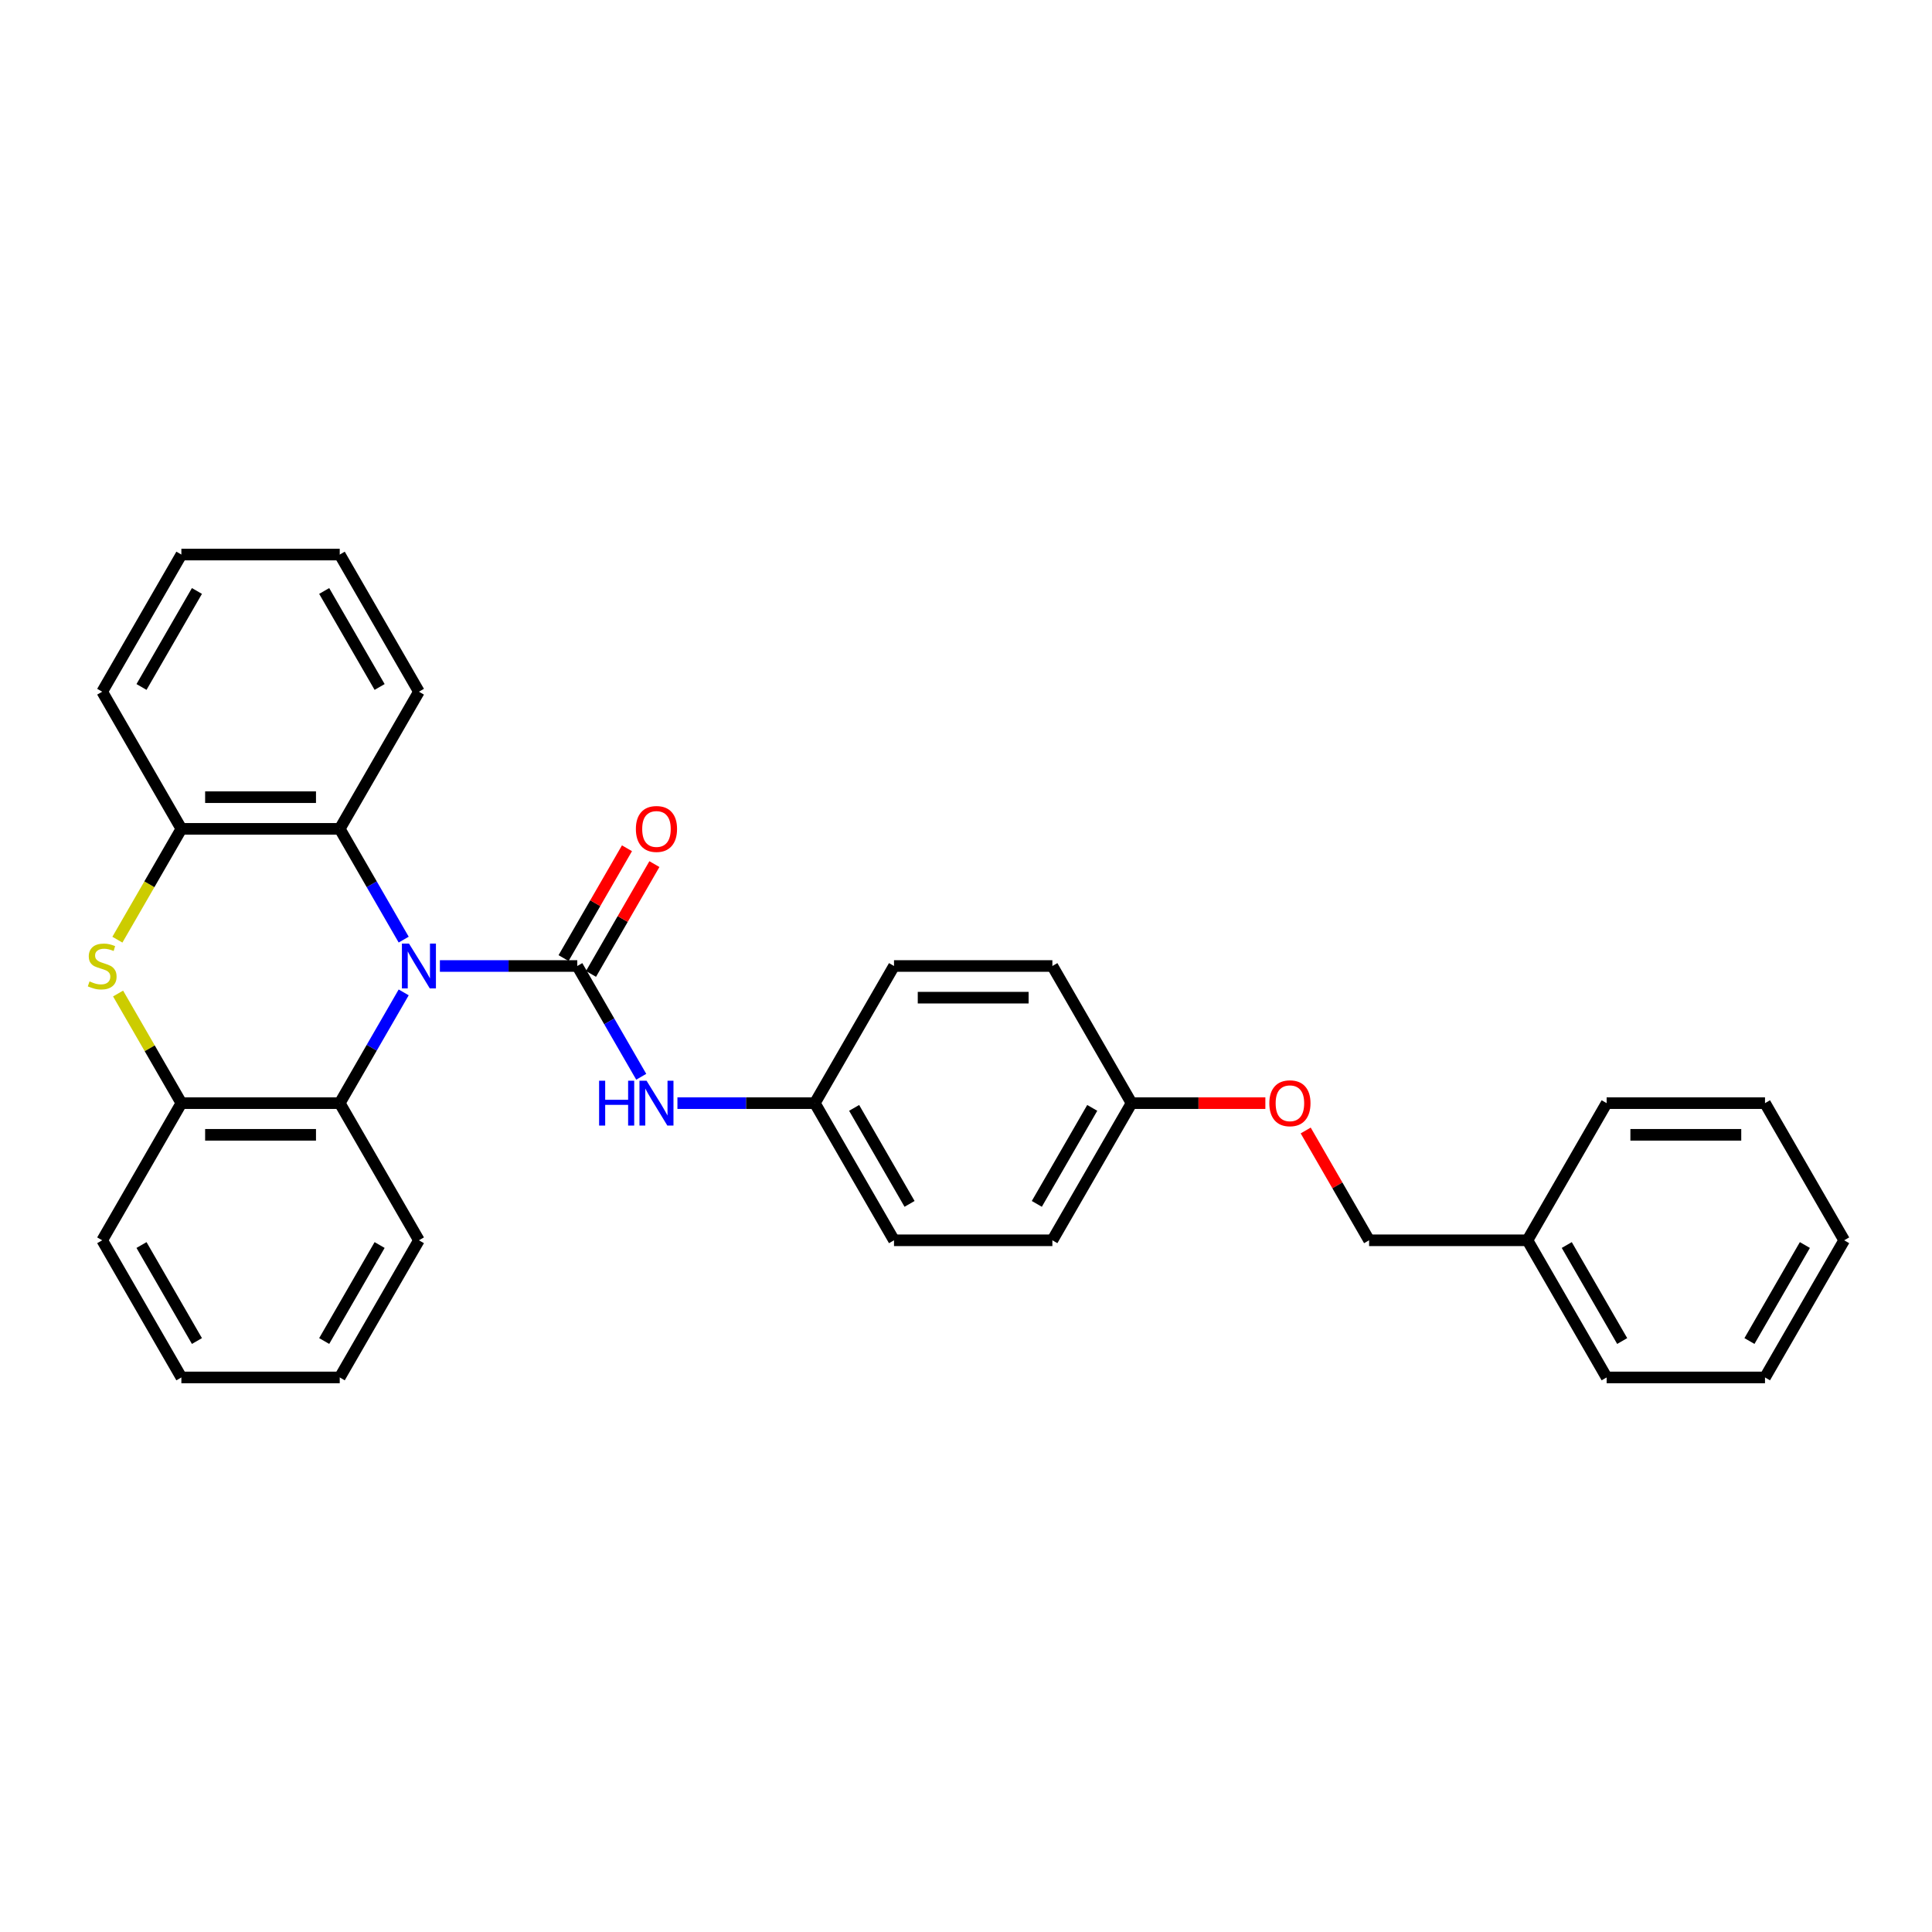 <?xml version='1.0' encoding='iso-8859-1'?>
<svg version='1.1' baseProfile='full'
              xmlns='http://www.w3.org/2000/svg'
                      xmlns:rdkit='http://www.rdkit.org/xml'
                      xmlns:xlink='http://www.w3.org/1999/xlink'
                  xml:space='preserve'
width='1000px' height='1000px' viewBox='0 0 1000 1000'>
<!-- END OF HEADER -->
<rect style='opacity:1.0;fill:#FFFFFF;stroke:none' width='1000' height='1000' x='0' y='0'> </rect>
<path class='bond-0' d='M 227.686,500 L 263.244,500' style='fill:none;fill-rule:evenodd;stroke:#0000FF;stroke-width:6px;stroke-linecap:butt;stroke-linejoin:miter;stroke-opacity:1' />
<path class='bond-0' d='M 263.244,500 L 298.801,500' style='fill:none;fill-rule:evenodd;stroke:#000000;stroke-width:6px;stroke-linecap:butt;stroke-linejoin:miter;stroke-opacity:1' />
<path class='bond-2' d='M 208.949,486.344 L 192.399,457.679' style='fill:none;fill-rule:evenodd;stroke:#0000FF;stroke-width:6px;stroke-linecap:butt;stroke-linejoin:miter;stroke-opacity:1' />
<path class='bond-2' d='M 192.399,457.679 L 175.849,429.014' style='fill:none;fill-rule:evenodd;stroke:#000000;stroke-width:6px;stroke-linecap:butt;stroke-linejoin:miter;stroke-opacity:1' />
<path class='bond-3' d='M 208.949,513.656 L 192.399,542.321' style='fill:none;fill-rule:evenodd;stroke:#0000FF;stroke-width:6px;stroke-linecap:butt;stroke-linejoin:miter;stroke-opacity:1' />
<path class='bond-3' d='M 192.399,542.321 L 175.849,570.986' style='fill:none;fill-rule:evenodd;stroke:#000000;stroke-width:6px;stroke-linecap:butt;stroke-linejoin:miter;stroke-opacity:1' />
<path class='bond-6' d='M 298.801,500 L 315.351,528.665' style='fill:none;fill-rule:evenodd;stroke:#000000;stroke-width:6px;stroke-linecap:butt;stroke-linejoin:miter;stroke-opacity:1' />
<path class='bond-6' d='M 315.351,528.665 L 331.901,557.331' style='fill:none;fill-rule:evenodd;stroke:#0000FF;stroke-width:6px;stroke-linecap:butt;stroke-linejoin:miter;stroke-opacity:1' />
<path class='bond-7' d='M 305.9,504.098 L 322.308,475.679' style='fill:none;fill-rule:evenodd;stroke:#000000;stroke-width:6px;stroke-linecap:butt;stroke-linejoin:miter;stroke-opacity:1' />
<path class='bond-7' d='M 322.308,475.679 L 338.716,447.26' style='fill:none;fill-rule:evenodd;stroke:#FF0000;stroke-width:6px;stroke-linecap:butt;stroke-linejoin:miter;stroke-opacity:1' />
<path class='bond-7' d='M 291.703,495.902 L 308.111,467.482' style='fill:none;fill-rule:evenodd;stroke:#000000;stroke-width:6px;stroke-linecap:butt;stroke-linejoin:miter;stroke-opacity:1' />
<path class='bond-7' d='M 308.111,467.482 L 324.519,439.063' style='fill:none;fill-rule:evenodd;stroke:#FF0000;stroke-width:6px;stroke-linecap:butt;stroke-linejoin:miter;stroke-opacity:1' />
<path class='bond-1' d='M 61.122,514.246 L 77.502,542.616' style='fill:none;fill-rule:evenodd;stroke:#CCCC00;stroke-width:6px;stroke-linecap:butt;stroke-linejoin:miter;stroke-opacity:1' />
<path class='bond-1' d='M 77.502,542.616 L 93.881,570.986' style='fill:none;fill-rule:evenodd;stroke:#000000;stroke-width:6px;stroke-linecap:butt;stroke-linejoin:miter;stroke-opacity:1' />
<path class='bond-30' d='M 60.763,486.377 L 77.322,457.695' style='fill:none;fill-rule:evenodd;stroke:#CCCC00;stroke-width:6px;stroke-linecap:butt;stroke-linejoin:miter;stroke-opacity:1' />
<path class='bond-30' d='M 77.322,457.695 L 93.881,429.014' style='fill:none;fill-rule:evenodd;stroke:#000000;stroke-width:6px;stroke-linecap:butt;stroke-linejoin:miter;stroke-opacity:1' />
<path class='bond-4' d='M 175.849,429.014 L 93.881,429.014' style='fill:none;fill-rule:evenodd;stroke:#000000;stroke-width:6px;stroke-linecap:butt;stroke-linejoin:miter;stroke-opacity:1' />
<path class='bond-4' d='M 163.554,412.62 L 106.176,412.62' style='fill:none;fill-rule:evenodd;stroke:#000000;stroke-width:6px;stroke-linecap:butt;stroke-linejoin:miter;stroke-opacity:1' />
<path class='bond-17' d='M 175.849,429.014 L 216.833,358.027' style='fill:none;fill-rule:evenodd;stroke:#000000;stroke-width:6px;stroke-linecap:butt;stroke-linejoin:miter;stroke-opacity:1' />
<path class='bond-5' d='M 175.849,570.986 L 93.881,570.986' style='fill:none;fill-rule:evenodd;stroke:#000000;stroke-width:6px;stroke-linecap:butt;stroke-linejoin:miter;stroke-opacity:1' />
<path class='bond-5' d='M 163.554,587.38 L 106.176,587.38' style='fill:none;fill-rule:evenodd;stroke:#000000;stroke-width:6px;stroke-linecap:butt;stroke-linejoin:miter;stroke-opacity:1' />
<path class='bond-18' d='M 175.849,570.986 L 216.833,641.973' style='fill:none;fill-rule:evenodd;stroke:#000000;stroke-width:6px;stroke-linecap:butt;stroke-linejoin:miter;stroke-opacity:1' />
<path class='bond-20' d='M 93.881,429.014 L 52.897,358.027' style='fill:none;fill-rule:evenodd;stroke:#000000;stroke-width:6px;stroke-linecap:butt;stroke-linejoin:miter;stroke-opacity:1' />
<path class='bond-19' d='M 93.881,570.986 L 52.897,641.973' style='fill:none;fill-rule:evenodd;stroke:#000000;stroke-width:6px;stroke-linecap:butt;stroke-linejoin:miter;stroke-opacity:1' />
<path class='bond-8' d='M 350.638,570.986 L 386.196,570.986' style='fill:none;fill-rule:evenodd;stroke:#0000FF;stroke-width:6px;stroke-linecap:butt;stroke-linejoin:miter;stroke-opacity:1' />
<path class='bond-8' d='M 386.196,570.986 L 421.753,570.986' style='fill:none;fill-rule:evenodd;stroke:#000000;stroke-width:6px;stroke-linecap:butt;stroke-linejoin:miter;stroke-opacity:1' />
<path class='bond-12' d='M 421.753,570.986 L 462.737,641.973' style='fill:none;fill-rule:evenodd;stroke:#000000;stroke-width:6px;stroke-linecap:butt;stroke-linejoin:miter;stroke-opacity:1' />
<path class='bond-12' d='M 442.098,573.438 L 470.787,623.128' style='fill:none;fill-rule:evenodd;stroke:#000000;stroke-width:6px;stroke-linecap:butt;stroke-linejoin:miter;stroke-opacity:1' />
<path class='bond-13' d='M 421.753,570.986 L 462.737,500' style='fill:none;fill-rule:evenodd;stroke:#000000;stroke-width:6px;stroke-linecap:butt;stroke-linejoin:miter;stroke-opacity:1' />
<path class='bond-9' d='M 654.952,570.986 L 620.321,570.986' style='fill:none;fill-rule:evenodd;stroke:#FF0000;stroke-width:6px;stroke-linecap:butt;stroke-linejoin:miter;stroke-opacity:1' />
<path class='bond-9' d='M 620.321,570.986 L 585.689,570.986' style='fill:none;fill-rule:evenodd;stroke:#000000;stroke-width:6px;stroke-linecap:butt;stroke-linejoin:miter;stroke-opacity:1' />
<path class='bond-11' d='M 675.826,585.134 L 692.233,613.553' style='fill:none;fill-rule:evenodd;stroke:#FF0000;stroke-width:6px;stroke-linecap:butt;stroke-linejoin:miter;stroke-opacity:1' />
<path class='bond-11' d='M 692.233,613.553 L 708.641,641.973' style='fill:none;fill-rule:evenodd;stroke:#000000;stroke-width:6px;stroke-linecap:butt;stroke-linejoin:miter;stroke-opacity:1' />
<path class='bond-10' d='M 585.689,570.986 L 544.705,500' style='fill:none;fill-rule:evenodd;stroke:#000000;stroke-width:6px;stroke-linecap:butt;stroke-linejoin:miter;stroke-opacity:1' />
<path class='bond-33' d='M 585.689,570.986 L 544.705,641.973' style='fill:none;fill-rule:evenodd;stroke:#000000;stroke-width:6px;stroke-linecap:butt;stroke-linejoin:miter;stroke-opacity:1' />
<path class='bond-33' d='M 565.344,573.438 L 536.656,623.128' style='fill:none;fill-rule:evenodd;stroke:#000000;stroke-width:6px;stroke-linecap:butt;stroke-linejoin:miter;stroke-opacity:1' />
<path class='bond-16' d='M 708.641,641.973 L 790.609,641.973' style='fill:none;fill-rule:evenodd;stroke:#000000;stroke-width:6px;stroke-linecap:butt;stroke-linejoin:miter;stroke-opacity:1' />
<path class='bond-14' d='M 462.737,641.973 L 544.705,641.973' style='fill:none;fill-rule:evenodd;stroke:#000000;stroke-width:6px;stroke-linecap:butt;stroke-linejoin:miter;stroke-opacity:1' />
<path class='bond-15' d='M 462.737,500 L 544.705,500' style='fill:none;fill-rule:evenodd;stroke:#000000;stroke-width:6px;stroke-linecap:butt;stroke-linejoin:miter;stroke-opacity:1' />
<path class='bond-15' d='M 475.033,516.394 L 532.41,516.394' style='fill:none;fill-rule:evenodd;stroke:#000000;stroke-width:6px;stroke-linecap:butt;stroke-linejoin:miter;stroke-opacity:1' />
<path class='bond-21' d='M 790.609,641.973 L 831.593,712.959' style='fill:none;fill-rule:evenodd;stroke:#000000;stroke-width:6px;stroke-linecap:butt;stroke-linejoin:miter;stroke-opacity:1' />
<path class='bond-21' d='M 810.954,644.424 L 839.643,694.114' style='fill:none;fill-rule:evenodd;stroke:#000000;stroke-width:6px;stroke-linecap:butt;stroke-linejoin:miter;stroke-opacity:1' />
<path class='bond-22' d='M 790.609,641.973 L 831.593,570.986' style='fill:none;fill-rule:evenodd;stroke:#000000;stroke-width:6px;stroke-linecap:butt;stroke-linejoin:miter;stroke-opacity:1' />
<path class='bond-24' d='M 216.833,358.027 L 175.849,287.041' style='fill:none;fill-rule:evenodd;stroke:#000000;stroke-width:6px;stroke-linecap:butt;stroke-linejoin:miter;stroke-opacity:1' />
<path class='bond-24' d='M 196.488,355.576 L 167.8,305.886' style='fill:none;fill-rule:evenodd;stroke:#000000;stroke-width:6px;stroke-linecap:butt;stroke-linejoin:miter;stroke-opacity:1' />
<path class='bond-23' d='M 216.833,641.973 L 175.849,712.959' style='fill:none;fill-rule:evenodd;stroke:#000000;stroke-width:6px;stroke-linecap:butt;stroke-linejoin:miter;stroke-opacity:1' />
<path class='bond-23' d='M 196.488,644.424 L 167.8,694.114' style='fill:none;fill-rule:evenodd;stroke:#000000;stroke-width:6px;stroke-linecap:butt;stroke-linejoin:miter;stroke-opacity:1' />
<path class='bond-31' d='M 52.897,641.973 L 93.881,712.959' style='fill:none;fill-rule:evenodd;stroke:#000000;stroke-width:6px;stroke-linecap:butt;stroke-linejoin:miter;stroke-opacity:1' />
<path class='bond-31' d='M 73.242,644.424 L 101.931,694.114' style='fill:none;fill-rule:evenodd;stroke:#000000;stroke-width:6px;stroke-linecap:butt;stroke-linejoin:miter;stroke-opacity:1' />
<path class='bond-32' d='M 52.897,358.027 L 93.881,287.041' style='fill:none;fill-rule:evenodd;stroke:#000000;stroke-width:6px;stroke-linecap:butt;stroke-linejoin:miter;stroke-opacity:1' />
<path class='bond-32' d='M 73.242,355.576 L 101.931,305.886' style='fill:none;fill-rule:evenodd;stroke:#000000;stroke-width:6px;stroke-linecap:butt;stroke-linejoin:miter;stroke-opacity:1' />
<path class='bond-28' d='M 831.593,712.959 L 913.561,712.959' style='fill:none;fill-rule:evenodd;stroke:#000000;stroke-width:6px;stroke-linecap:butt;stroke-linejoin:miter;stroke-opacity:1' />
<path class='bond-27' d='M 831.593,570.986 L 913.561,570.986' style='fill:none;fill-rule:evenodd;stroke:#000000;stroke-width:6px;stroke-linecap:butt;stroke-linejoin:miter;stroke-opacity:1' />
<path class='bond-27' d='M 843.889,587.38 L 901.266,587.38' style='fill:none;fill-rule:evenodd;stroke:#000000;stroke-width:6px;stroke-linecap:butt;stroke-linejoin:miter;stroke-opacity:1' />
<path class='bond-26' d='M 175.849,712.959 L 93.881,712.959' style='fill:none;fill-rule:evenodd;stroke:#000000;stroke-width:6px;stroke-linecap:butt;stroke-linejoin:miter;stroke-opacity:1' />
<path class='bond-25' d='M 175.849,287.041 L 93.881,287.041' style='fill:none;fill-rule:evenodd;stroke:#000000;stroke-width:6px;stroke-linecap:butt;stroke-linejoin:miter;stroke-opacity:1' />
<path class='bond-29' d='M 913.561,570.986 L 954.545,641.973' style='fill:none;fill-rule:evenodd;stroke:#000000;stroke-width:6px;stroke-linecap:butt;stroke-linejoin:miter;stroke-opacity:1' />
<path class='bond-34' d='M 913.561,712.959 L 954.545,641.973' style='fill:none;fill-rule:evenodd;stroke:#000000;stroke-width:6px;stroke-linecap:butt;stroke-linejoin:miter;stroke-opacity:1' />
<path class='bond-34' d='M 905.512,694.114 L 934.201,644.424' style='fill:none;fill-rule:evenodd;stroke:#000000;stroke-width:6px;stroke-linecap:butt;stroke-linejoin:miter;stroke-opacity:1' />
<path  class='atom-0' d='M 211.702 488.393
L 219.309 500.689
Q 220.063 501.902, 221.276 504.098
Q 222.489 506.295, 222.555 506.426
L 222.555 488.393
L 225.637 488.393
L 225.637 511.607
L 222.456 511.607
L 214.292 498.164
Q 213.341 496.59, 212.325 494.787
Q 211.341 492.984, 211.046 492.426
L 211.046 511.607
L 208.03 511.607
L 208.03 488.393
L 211.702 488.393
' fill='#0000FF'/>
<path  class='atom-2' d='M 46.34 507.967
Q 46.602 508.066, 47.684 508.525
Q 48.766 508.984, 49.946 509.279
Q 51.16 509.541, 52.34 509.541
Q 54.537 509.541, 55.815 508.492
Q 57.094 507.41, 57.094 505.541
Q 57.094 504.262, 56.438 503.475
Q 55.815 502.689, 54.832 502.262
Q 53.848 501.836, 52.209 501.344
Q 50.143 500.721, 48.897 500.131
Q 47.684 499.541, 46.799 498.295
Q 45.946 497.049, 45.946 494.951
Q 45.946 492.033, 47.914 490.229
Q 49.914 488.426, 53.848 488.426
Q 56.537 488.426, 59.586 489.705
L 58.832 492.229
Q 56.045 491.082, 53.946 491.082
Q 51.684 491.082, 50.438 492.033
Q 49.192 492.951, 49.225 494.557
Q 49.225 495.803, 49.848 496.557
Q 50.504 497.311, 51.422 497.738
Q 52.373 498.164, 53.946 498.656
Q 56.045 499.311, 57.291 499.967
Q 58.537 500.623, 59.422 501.967
Q 60.34 503.279, 60.34 505.541
Q 60.34 508.754, 58.176 510.492
Q 56.045 512.197, 52.471 512.197
Q 50.405 512.197, 48.832 511.738
Q 47.291 511.312, 45.455 510.557
L 46.34 507.967
' fill='#CCCC00'/>
<path  class='atom-7' d='M 310.096 559.38
L 313.244 559.38
L 313.244 569.249
L 325.113 569.249
L 325.113 559.38
L 328.261 559.38
L 328.261 582.593
L 325.113 582.593
L 325.113 571.872
L 313.244 571.872
L 313.244 582.593
L 310.096 582.593
L 310.096 559.38
' fill='#0000FF'/>
<path  class='atom-7' d='M 334.654 559.38
L 342.261 571.675
Q 343.015 572.888, 344.228 575.085
Q 345.441 577.282, 345.507 577.413
L 345.507 559.38
L 348.589 559.38
L 348.589 582.593
L 345.408 582.593
L 337.244 569.15
Q 336.293 567.577, 335.277 565.773
Q 334.293 563.97, 333.998 563.413
L 333.998 582.593
L 330.982 582.593
L 330.982 559.38
L 334.654 559.38
' fill='#0000FF'/>
<path  class='atom-8' d='M 329.129 429.079
Q 329.129 423.505, 331.884 420.391
Q 334.638 417.276, 339.785 417.276
Q 344.933 417.276, 347.687 420.391
Q 350.441 423.505, 350.441 429.079
Q 350.441 434.719, 347.654 437.932
Q 344.867 441.112, 339.785 441.112
Q 334.671 441.112, 331.884 437.932
Q 329.129 434.751, 329.129 429.079
M 339.785 438.489
Q 343.326 438.489, 345.228 436.128
Q 347.162 433.735, 347.162 429.079
Q 347.162 424.522, 345.228 422.227
Q 343.326 419.899, 339.785 419.899
Q 336.244 419.899, 334.31 422.194
Q 332.408 424.489, 332.408 429.079
Q 332.408 433.768, 334.31 436.128
Q 336.244 438.489, 339.785 438.489
' fill='#FF0000'/>
<path  class='atom-10' d='M 657.002 571.052
Q 657.002 565.478, 659.756 562.363
Q 662.51 559.249, 667.657 559.249
Q 672.805 559.249, 675.559 562.363
Q 678.313 565.478, 678.313 571.052
Q 678.313 576.691, 675.526 579.905
Q 672.739 583.085, 667.657 583.085
Q 662.543 583.085, 659.756 579.905
Q 657.002 576.724, 657.002 571.052
M 667.657 580.462
Q 671.198 580.462, 673.1 578.101
Q 675.035 575.708, 675.035 571.052
Q 675.035 566.495, 673.1 564.199
Q 671.198 561.872, 667.657 561.872
Q 664.116 561.872, 662.182 564.167
Q 660.28 566.462, 660.28 571.052
Q 660.28 575.741, 662.182 578.101
Q 664.116 580.462, 667.657 580.462
' fill='#FF0000'/>
</svg>
